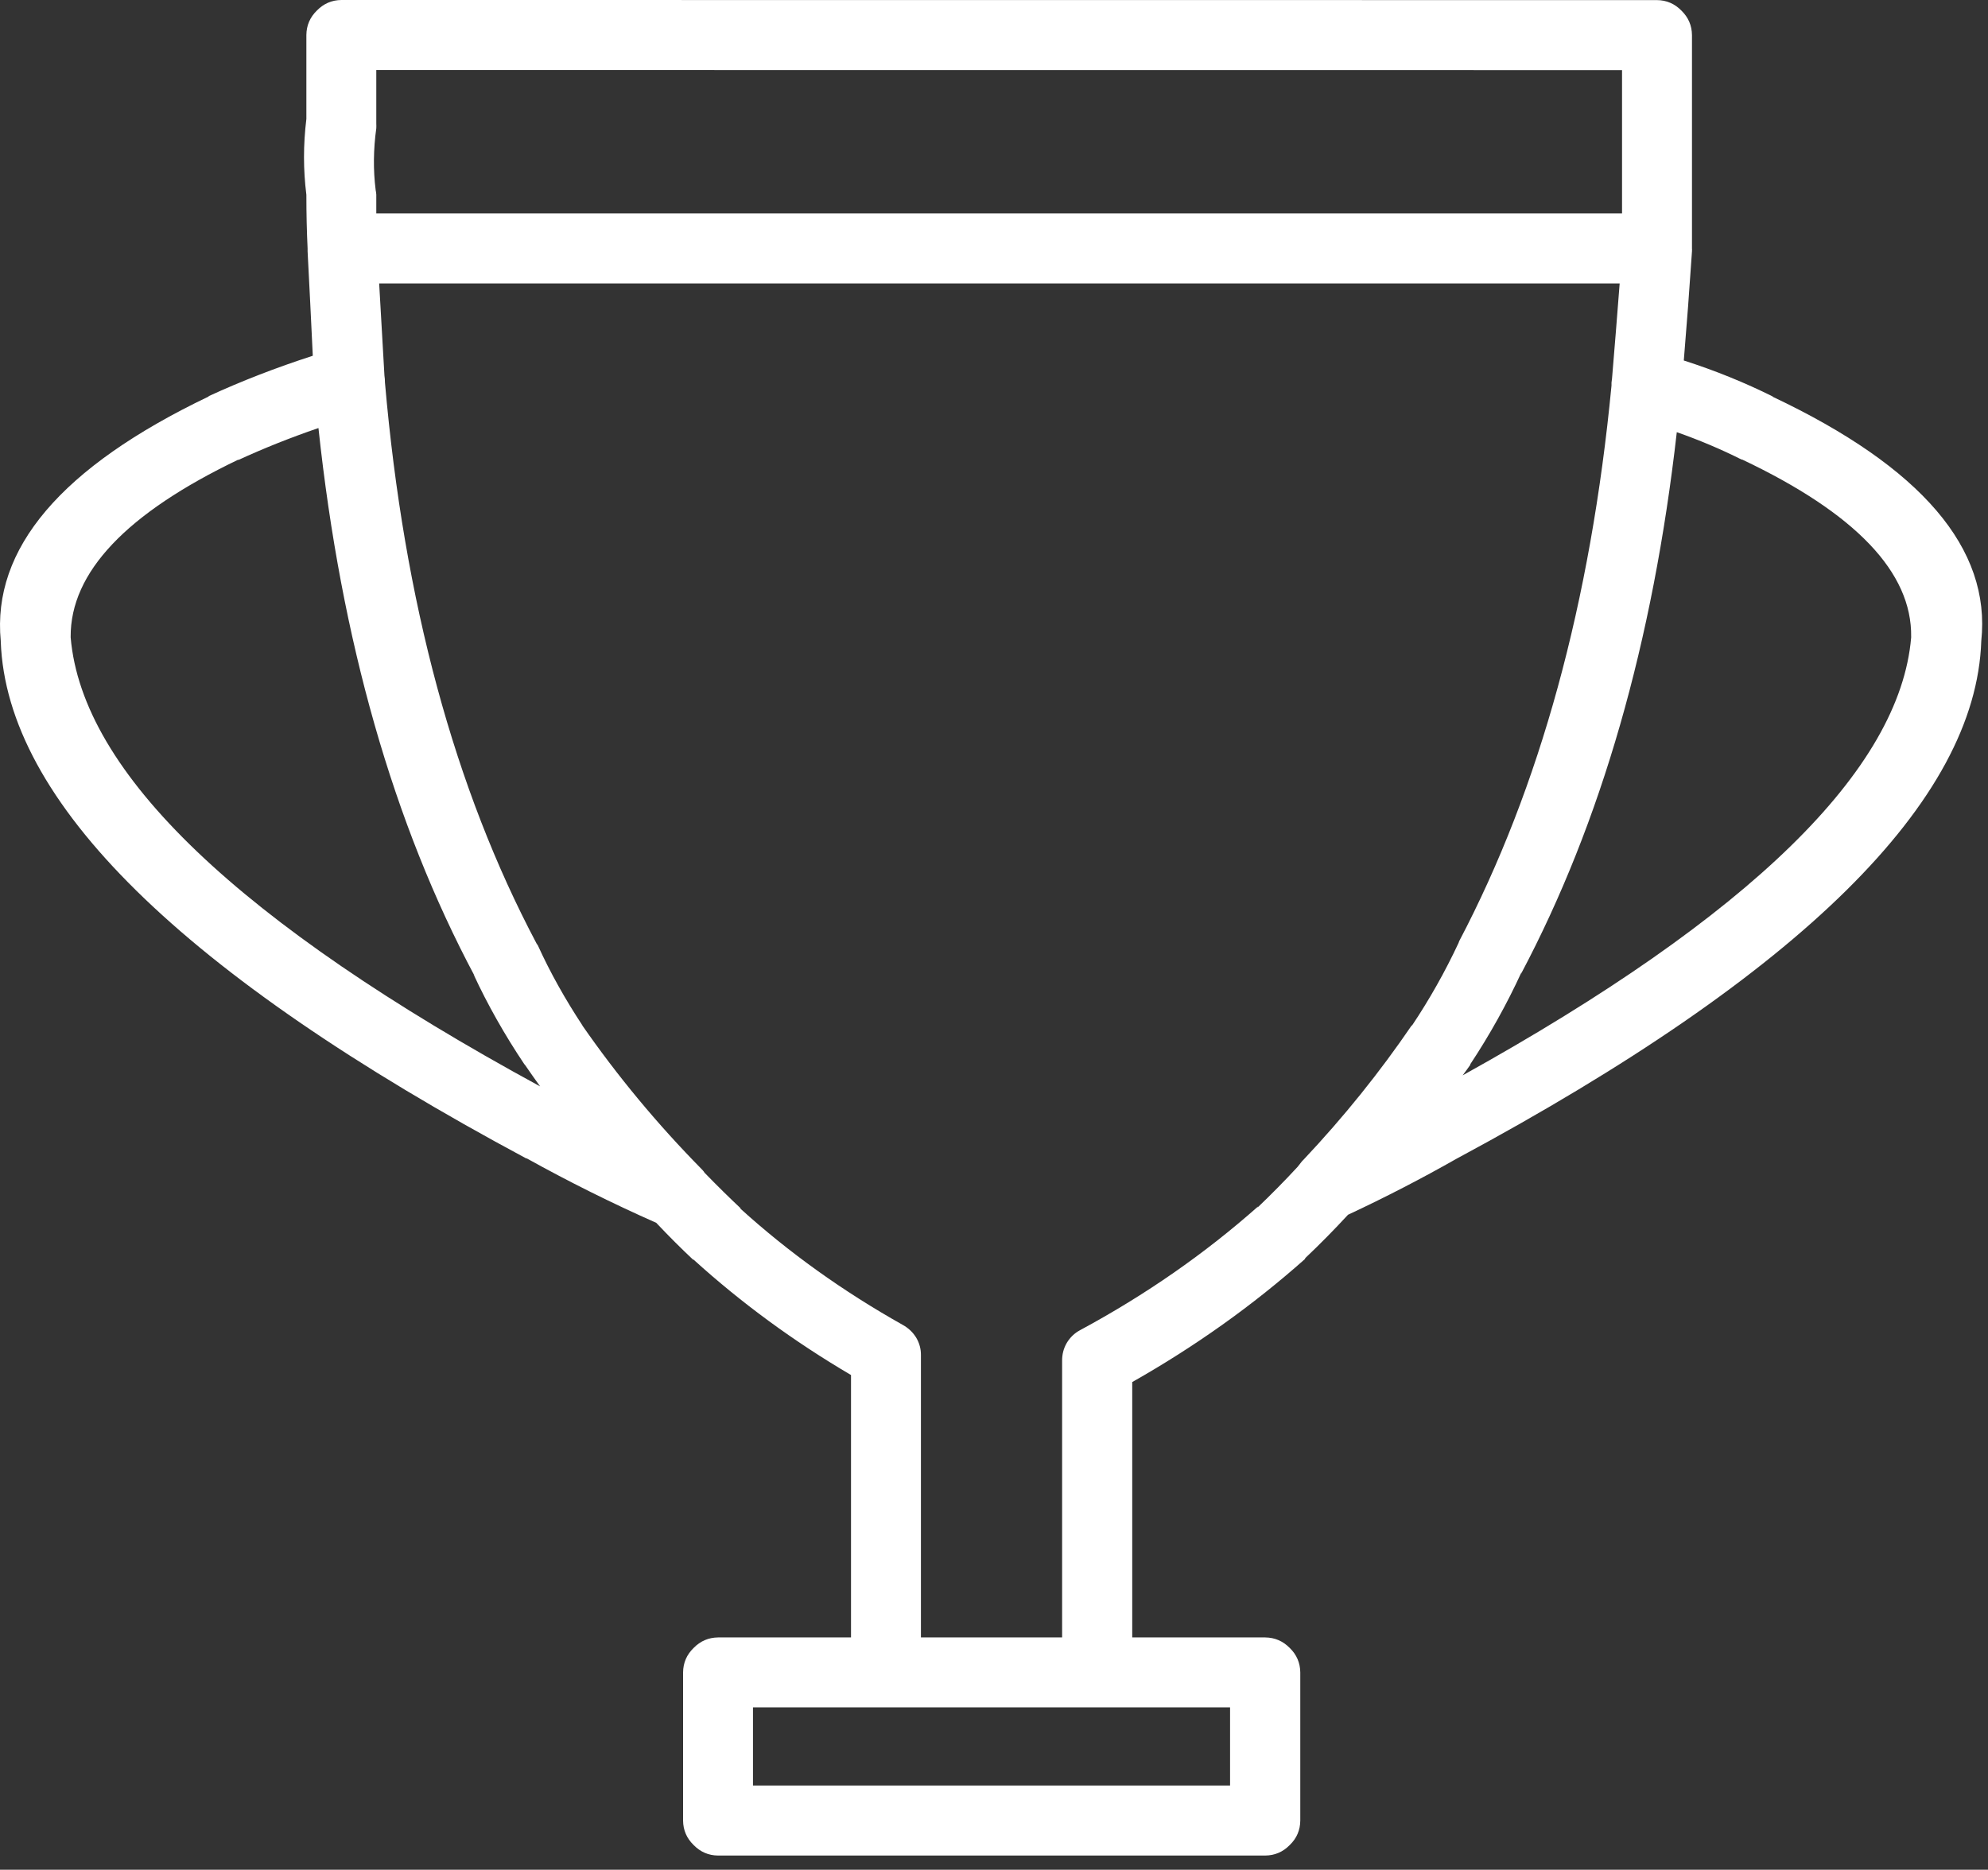 <?xml version="1.0" encoding="UTF-8"?> <svg xmlns="http://www.w3.org/2000/svg" width="118" height="111" viewBox="0 0 118 111" fill="none"><rect x="0" y="0" width="118" height="111" fill="#333333" stroke="none"/><path id="Pride" fill-rule="evenodd" clip-rule="evenodd" d="M4.194 37.807V37.838C4.877 45.88 14.168 54.765 32.058 64.494C31.756 64.077 31.459 63.65 31.157 63.213L31.121 63.176C29.949 61.426 28.944 59.645 28.11 57.848L28.178 57.952C23.345 48.89 20.251 38.04 18.902 25.411C17.23 25.984 15.642 26.619 14.126 27.317L14.158 27.281C7.501 30.468 4.174 33.978 4.194 37.807ZM73.012 106V101.359H44.694V106H73.012ZM103.408 27.281H103.371C102.158 26.672 100.877 26.13 99.528 25.656C98.116 38.12 95.038 48.839 90.283 57.812L90.314 57.708C89.444 59.604 88.429 61.427 87.272 63.177V63.213C87.127 63.422 86.975 63.63 86.819 63.838C103.898 54.364 112.773 45.698 113.439 37.844V37.812C113.497 33.984 110.142 30.474 103.408 27.281ZM95.653 22.886V22.714C95.663 22.625 95.673 22.547 95.684 22.469C95.84 20.61 95.991 18.729 96.137 16.828H22.506C22.61 18.693 22.715 20.516 22.819 22.297C22.84 22.427 22.85 22.568 22.85 22.714C23.98 35.724 26.98 46.823 31.85 56.016C31.876 56.053 31.897 56.089 31.923 56.12C32.657 57.735 33.548 59.324 34.584 60.896L34.553 60.86C36.652 63.886 39.017 66.735 41.647 69.407L41.715 69.48C41.756 69.522 41.788 69.568 41.819 69.62C42.579 70.402 43.293 71.105 43.965 71.735H43.928C46.814 74.355 50.038 76.662 53.59 78.657C53.923 78.844 54.189 79.094 54.386 79.417C54.574 79.74 54.668 80.084 54.663 80.454V97.208H63.043V80.796C63.038 80.416 63.126 80.057 63.319 79.724C63.517 79.395 63.782 79.14 64.116 78.963C67.991 76.874 71.512 74.427 74.673 71.624L74.637 71.692C75.465 70.901 76.262 70.093 77.022 69.27L77.267 68.958L77.298 68.921C77.319 68.895 77.345 68.869 77.366 68.854C79.757 66.317 81.902 63.651 83.803 60.859V60.895C84.855 59.322 85.777 57.682 86.574 55.979C86.585 55.942 86.6 55.906 86.611 55.874C91.402 46.755 94.418 35.755 95.653 22.886ZM96.278 7.344V7.068V4.162L22.335 4.157V7.063V7.339C22.34 7.427 22.34 7.521 22.335 7.615C22.163 8.86 22.147 10.084 22.298 11.282C22.319 11.375 22.33 11.469 22.335 11.558V12.667H96.278V11.558V7.344ZM98.35 0.006C98.918 0.011 99.403 0.219 99.804 0.631C100.215 1.032 100.423 1.516 100.429 2.084V4.162V7.068V7.344V11.568V14.683V14.75C100.434 14.797 100.434 14.839 100.429 14.891V14.927C100.283 17.12 100.121 19.276 99.944 21.401C101.814 22 103.58 22.719 105.241 23.547H105.205C114.054 27.73 118.184 32.568 117.601 38.053C117.288 47.553 106.918 57.793 86.518 68.755C86.497 68.766 86.476 68.781 86.45 68.792C84.388 69.964 82.242 71.073 80.013 72.115C79.211 72.984 78.372 73.839 77.487 74.677C77.471 74.698 77.461 74.719 77.455 74.745C74.362 77.495 70.94 79.932 67.205 82.047V97.208H75.096C75.669 97.214 76.148 97.422 76.555 97.833C76.966 98.234 77.174 98.719 77.18 99.287V108.078C77.174 108.646 76.971 109.13 76.555 109.531C76.153 109.943 75.669 110.151 75.096 110.156H42.623C42.055 110.151 41.571 109.943 41.17 109.531C40.758 109.13 40.55 108.646 40.545 108.078V99.287C40.55 98.719 40.758 98.234 41.17 97.833C41.571 97.422 42.055 97.214 42.623 97.208H50.513V81.63C47.102 79.624 43.987 77.338 41.164 74.776H41.133C40.446 74.13 39.717 73.406 38.951 72.593C36.316 71.427 33.743 70.145 31.232 68.75L31.263 68.786C10.79 57.822 0.383 47.583 0.045 38.083V38.052C-0.481 32.573 3.628 27.734 12.368 23.547L12.404 23.51C14.336 22.62 16.394 21.823 18.566 21.12C18.472 19.104 18.368 17.041 18.258 14.922V14.75C18.212 13.781 18.185 12.724 18.185 11.562C17.998 10.083 17.998 8.583 18.185 7.062V4.156V2.078C18.191 1.51 18.399 1.026 18.81 0.625C19.212 0.214 19.696 0.005 20.264 0L98.35 0.006Z" fill="white"></path></svg> 